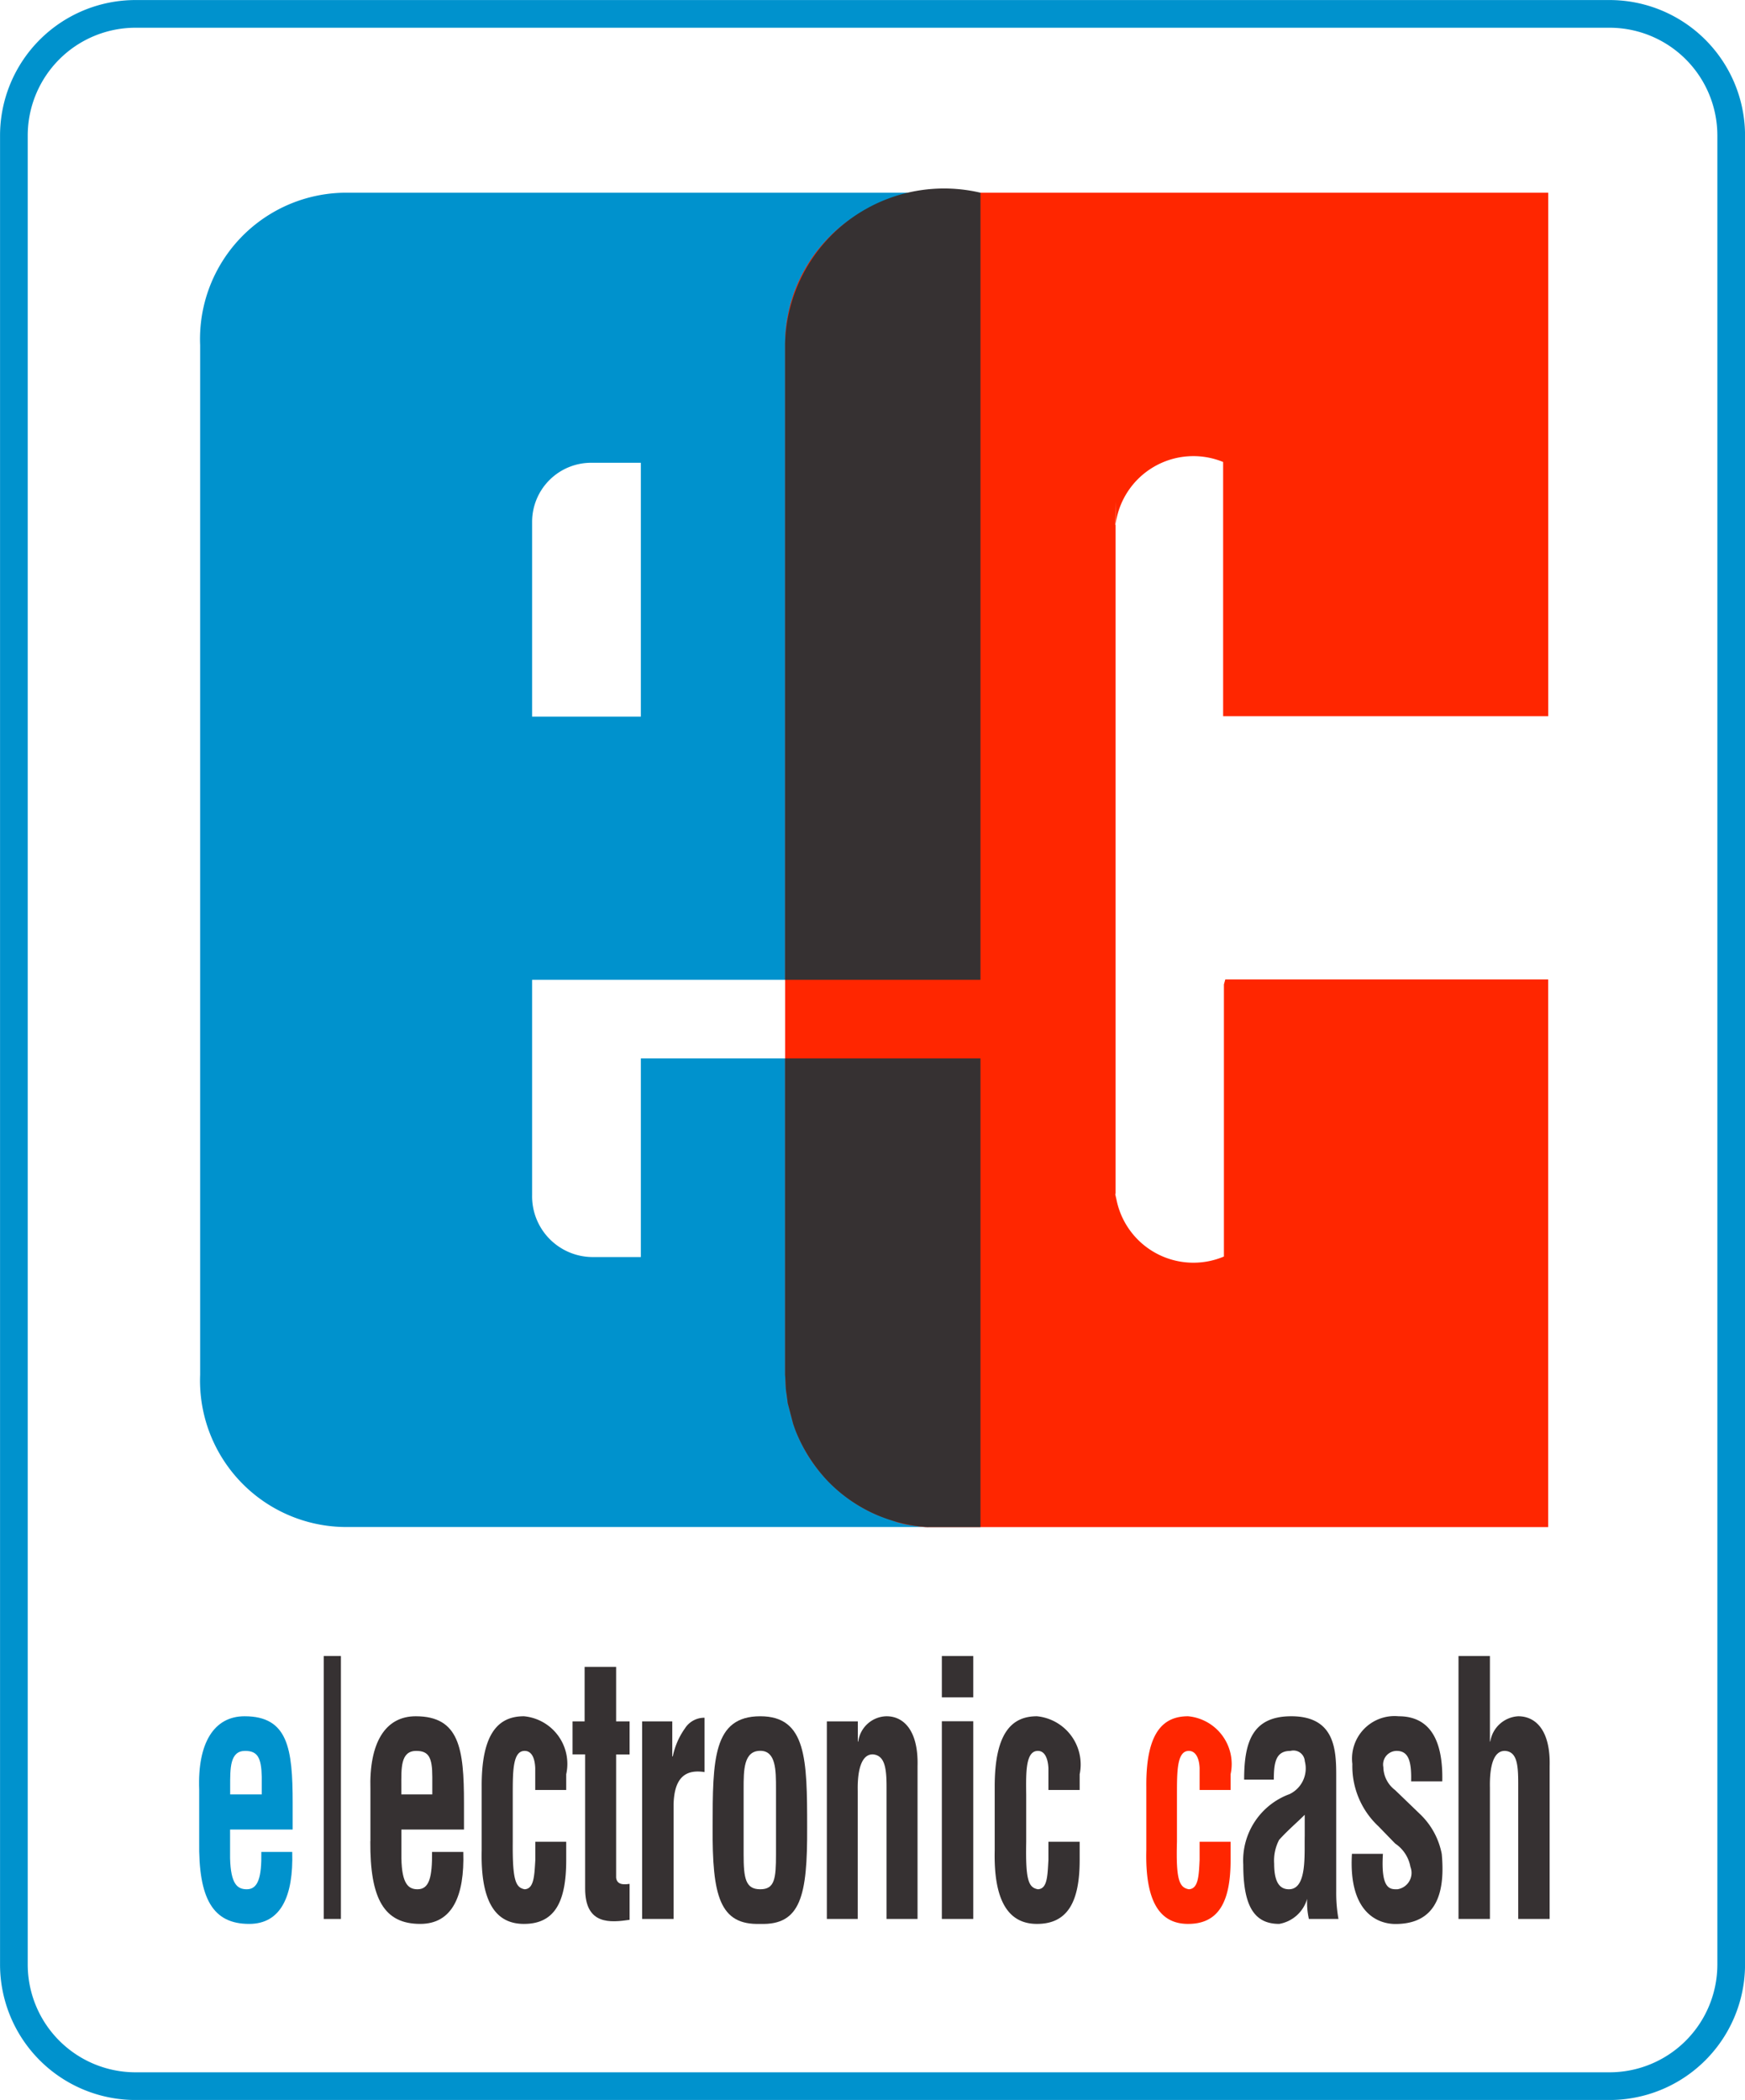 <svg id="0cc54463-1656-4cb8-850f-d4b8dfbe655b" data-name="Ebene 1" xmlns="http://www.w3.org/2000/svg" viewBox="0 0 20.106 24.191"><defs><style>.c7bb1cc5-9002-45a2-b2fe-4bee5062ca59{fill:#fff;stroke:#0092cd;stroke-miterlimit:3.864;stroke-width:0.319px;}.e64b11df-b85c-41a0-87d1-612587cf6ff1{fill:#0092cd;}.\38 f04227f-b9ec-4c22-ada6-9ecb66e5aa76{fill:#ff2600;}.b950b762-4817-41f0-9816-0b575cde0f9e{fill:#363132;}.\34 fa1522b-0e23-4028-b177-4a7730ffa01a{fill:none;stroke:#363132;stroke-width:0.198px;}</style></defs><title>payment-ec</title><path id="ee864fb0-66be-443e-9c06-266e4053934c" data-name="path2347" class="c7bb1cc5-9002-45a2-b2fe-4bee5062ca59" d="M0.16,1.561A1.402,1.402,0,0,1,1.561.16H18.545a1.402,1.402,0,0,1,1.402,1.402V22.628a1.402,1.402,0,0,1-1.402,1.404H1.561A1.402,1.402,0,0,1,.16,22.628V1.561Z"/><path id="c4068d44-65af-442e-9abb-fc4ea35e65b5" data-name="path2351" class="e64b11df-b85c-41a0-87d1-612587cf6ff1" d="M6.131,6.01V8.255H7.384V5.331H6.809A0.681,0.681,0,0,0,6.131,6.01Zm0,7.757a0.7,0.7,0,0,0,.688.714H7.384V12.193h3.912v5.398H3.979A1.687,1.687,0,0,1,2.306,15.838V3.975A1.686,1.686,0,0,1,3.979,2.22h7.318v9.067H6.131v2.48"/><path id="c1377c8d-cdcf-4003-bd85-5c23ad4fe387" data-name="path2355" class="e64b11df-b85c-41a0-87d1-612587cf6ff1" d="M2.652,20.671H3.016V20.47c-0.005-.223-0.048-0.3-0.192-0.3-0.176,0-.172.201-0.172,0.41v0.091Zm-0.357.538V20.615c-0.02-.538.172-0.844,0.523-0.844,0.501,0,.554.373,0.554,0.999v0.306h-0.721v0.331C2.659,21.707,2.736,21.764,2.844,21.764c0.13,0,.172-0.139.167-0.43H3.367c0.015,0.509-.13.829-0.496,0.829-0.415,0-.586-0.285-0.576-0.953"/><path id="56b96ea3-5655-42b8-baae-657492e6feef" data-name="path2359" class="8f04227f-b9ec-4c22-ada6-9ecb66e5aa76" d="M17.839,17.592H10.66l-0.082-.009-0.077-.011-0.084-.015-0.077-.02-0.073-.027-0.077-.026-0.073-.026a1.747,1.747,0,0,1-.952-0.985L9.139,16.402l-0.022-.084L9.097,16.241l-0.02-.077L9.066,16.08l-0.011-.077-0.004-.088-0.005-.077V3.96a1.747,1.747,0,0,1,.487-1.206,1.659,1.659,0,0,1,.564-0.393L10.167,2.328l0.073-.026,0.079-.02,0.071-.02L10.473,2.246l0.079-.009,0.077-.011L10.711,2.22h7.128V8.25H14.093V5.322a0.904,0.904,0,0,0-1.239.719V5.776l-0.004.274,0.004-.009v7.717l-0.004-.011,0.004,0.068V13.758a0.904,0.904,0,0,0,1.248.717V11.34l0.016-.057h3.72v6.308"/><path id="2a771cdc-3989-4cc3-aebe-21d639dbeddf" data-name="path2363" class="8f04227f-b9ec-4c22-ada6-9ecb66e5aa76" d="M14.179,20.62H13.822V20.368c-0.005-.124-0.051-0.198-0.124-0.198-0.137,0-.137.232-0.137,0.507v0.54c-0.013.445,0.029,0.527,0.137,0.547,0.11-.005.115-0.156,0.124-0.337V21.217h0.357v0.21c0,0.476-.134.736-0.49,0.736-0.317,0-.496-0.243-0.481-0.849V20.58c-0.005-.642.207-0.809,0.481-0.809a0.553,0.553,0,0,1,.49.668v0.181"/><path id="3bdac806-5cfc-437b-ae13-10746ed738bb" data-name="path2367" class="b950b762-4817-41f0-9816-0b575cde0f9e" d="M10.696,17.592a1.754,1.754,0,0,1-1.155-.527,1.841,1.841,0,0,1-.377-0.591L9.139,16.402l-0.022-.084L9.097,16.241,9.077,16.164,9.066,16.08l-0.011-.077-0.004-.088-0.005-.077V12.193h2.251v5.398H10.696ZM9.046,3.96A1.832,1.832,0,0,1,11.297,2.22v9.067H9.046V3.96"/><path id="dfab51f0-fa27-4625-b01c-d0d204242b45" data-name="path2371" class="4fa1522b-0e23-4028-b177-4a7730ffa01a" d="M3.829,22.106V19.077"/><path id="4d18842c-d702-455d-9590-05ce7a06ce13" data-name="path2375" class="b950b762-4817-41f0-9816-0b575cde0f9e" d="M4.625,20.671H4.981V20.47c0-.223-0.04-0.3-0.185-0.3-0.183,0-.172.201-0.172,0.41v0.091Zm-0.357.538V20.615c-0.016-.538.17-0.844,0.522-0.844,0.503,0,.556.373,0.556,0.999v0.306h-0.721v0.331C4.63,21.707,4.709,21.764,4.811,21.764c0.135,0,.17-0.139.167-0.43h0.36c0.016,0.509-.128.829-0.496,0.829-0.414,0-.58-0.285-0.575-0.953"/><path id="27826c98-f0ec-454f-994d-343c95c0212a" data-name="path2379" class="b950b762-4817-41f0-9816-0b575cde0f9e" d="M6.524,20.62H6.167V20.368C6.162,20.243,6.121,20.17,6.045,20.17c-0.137,0-.137.232-0.137,0.507v0.54c-0.004.445,0.033,0.527,0.137,0.547,0.108-.005.112-0.156,0.123-0.337V21.217H6.524v0.21c0,0.476-.128.736-0.487,0.736-0.32,0-.501-0.243-0.487-0.849V20.58C5.547,19.938,5.763,19.771,6.037,19.771a0.551,0.551,0,0,1,.487.668v0.181"/><path id="f3738eb6-4f17-4a79-881d-b2606295cda7" data-name="path2383" class="b950b762-4817-41f0-9816-0b575cde0f9e" d="M7.254,21.702v0.414c-0.218.031-.512,0.064-0.512-0.36V20.21H6.597V19.83H6.736V19.202H7.099v0.628H7.254v0.381H7.099v1.42c0.011,0.093.11,0.077,0.156,0.071"/><path id="11e6bd44-e838-4249-b681-c8ac5e189a77" data-name="path2387" class="b950b762-4817-41f0-9816-0b575cde0f9e" d="M7.746,19.83v0.403H7.752A0.846,0.846,0,0,1,7.891,19.912a0.264,0.264,0,0,1,.227-0.124v0.626c-0.201-.031-0.351.042-0.357,0.379V22.106H7.399V19.83H7.746"/><path id="d77869a6-637c-494a-b9d8-6936c5ca72a3" data-name="path2391" class="b950b762-4817-41f0-9816-0b575cde0f9e" d="M8.76,22.163c-0.47.016-.554-0.326-0.549-1.113,0-.781.005-1.279,0.549-1.279,0.533,0,.54.498,0.54,1.279C9.304,21.837,9.227,22.179,8.76,22.163ZM8.568,20.605v0.756c0,0.278.022,0.403,0.192,0.403,0.167,0,.181-0.124.181-0.403V20.605c0-.212,0-0.436-0.181-0.436-0.192,0-.192.223-0.192,0.436"/><path id="5c508ed0-7a56-4f3c-8d68-c86ab81afaee" data-name="path2395" class="b950b762-4817-41f0-9816-0b575cde0f9e" d="M9.884,19.83v0.232H9.889a0.335,0.335,0,0,1,.326-0.291c0.201,0,.368.17,0.357,0.575V22.106H10.215V20.589c0-.221-0.02-0.366-0.156-0.379-0.134-.004-0.181.183-0.176,0.421V22.106H9.527V19.83H9.884"/><path id="0f0cabed-29fd-4a16-84b2-bed2456bc397" data-name="path2397" class="b950b762-4817-41f0-9816-0b575cde0f9e" d="M11.214,19.553H10.852V19.077h0.362v0.476Zm0,2.553H10.852V19.828h0.362V22.106Z"/><path id="0cf6852a-b5f7-4f07-b7b0-0ad83218f621" data-name="path2401" class="b950b762-4817-41f0-9816-0b575cde0f9e" d="M12.44,20.62h-0.36V20.368c-0.007-.124-0.048-0.198-0.121-0.198-0.139,0-.139.232-0.135,0.507v0.54c-0.009.445,0.027,0.527,0.135,0.547,0.11-.005.11-0.156,0.121-0.337V21.217h0.36v0.21c0,0.476-.135.736-0.492,0.736-0.315,0-.501-0.243-0.487-0.849V20.58c0-.642.214-0.809,0.487-0.809a0.558,0.558,0,0,1,.492.668v0.181"/><path id="08d05305-032e-48cb-bde8-35ac73aaf44c" data-name="path2405" class="b950b762-4817-41f0-9816-0b575cde0f9e" d="M15.033,21.149V20.906c-0.088.088-.196,0.179-0.295,0.289a0.515,0.515,0,0,0-.057.274c0,0.176.042,0.295,0.17,0.295C15.061,21.764,15.028,21.37,15.033,21.149ZM15.421,22.106H15.081a0.874,0.874,0,0,1-.02-0.232,0.407,0.407,0,0,1-.322.289c-0.289,0-.414-0.207-0.414-0.683a0.814,0.814,0,0,1,.533-0.812,0.328,0.328,0,0,0,.176-0.379,0.131,0.131,0,0,0-.165-0.119c-0.165,0-.192.124-0.192,0.331h-0.342c0-.43.093-0.73,0.543-0.73,0.492,0,.518.368,0.518,0.672v1.347a1.717,1.717,0,0,0,.026.317"/><path id="4c9e40d0-bca0-495c-a461-e78e4f8cf283" data-name="path2409" class="b950b762-4817-41f0-9816-0b575cde0f9e" d="M15.577,21.356h0.357c-0.026.419,0.088,0.408,0.167,0.408a0.191,0.191,0,0,0,.15-0.258,0.411,0.411,0,0,0-.176-0.269l-0.192-.198A0.947,0.947,0,0,1,15.582,20.32a0.49,0.49,0,0,1,.533-0.549c0.353,0,.514.264,0.503,0.75H16.259c0.007-.253-0.04-0.351-0.168-0.351a0.157,0.157,0,0,0-.152.187,0.339,0.339,0,0,0,.135.264l0.3,0.289a0.859,0.859,0,0,1,.238.447c0.037,0.399-.031.807-0.534,0.807-0.185,0-.542-0.113-0.501-0.807"/><path id="a0b844e9-209f-425a-8d78-831b423aad6b" data-name="path2413" class="b950b762-4817-41f0-9816-0b575cde0f9e" d="M17.167,22.106H16.805V19.077H17.167v0.985h0.004a0.346,0.346,0,0,1,.322-0.291c0.207,0,.373.17,0.362,0.575V22.106H17.493V20.547c0-.221-0.015-0.366-0.15-0.377-0.135-.005-0.181.176-0.176,0.425V22.106"/></svg>